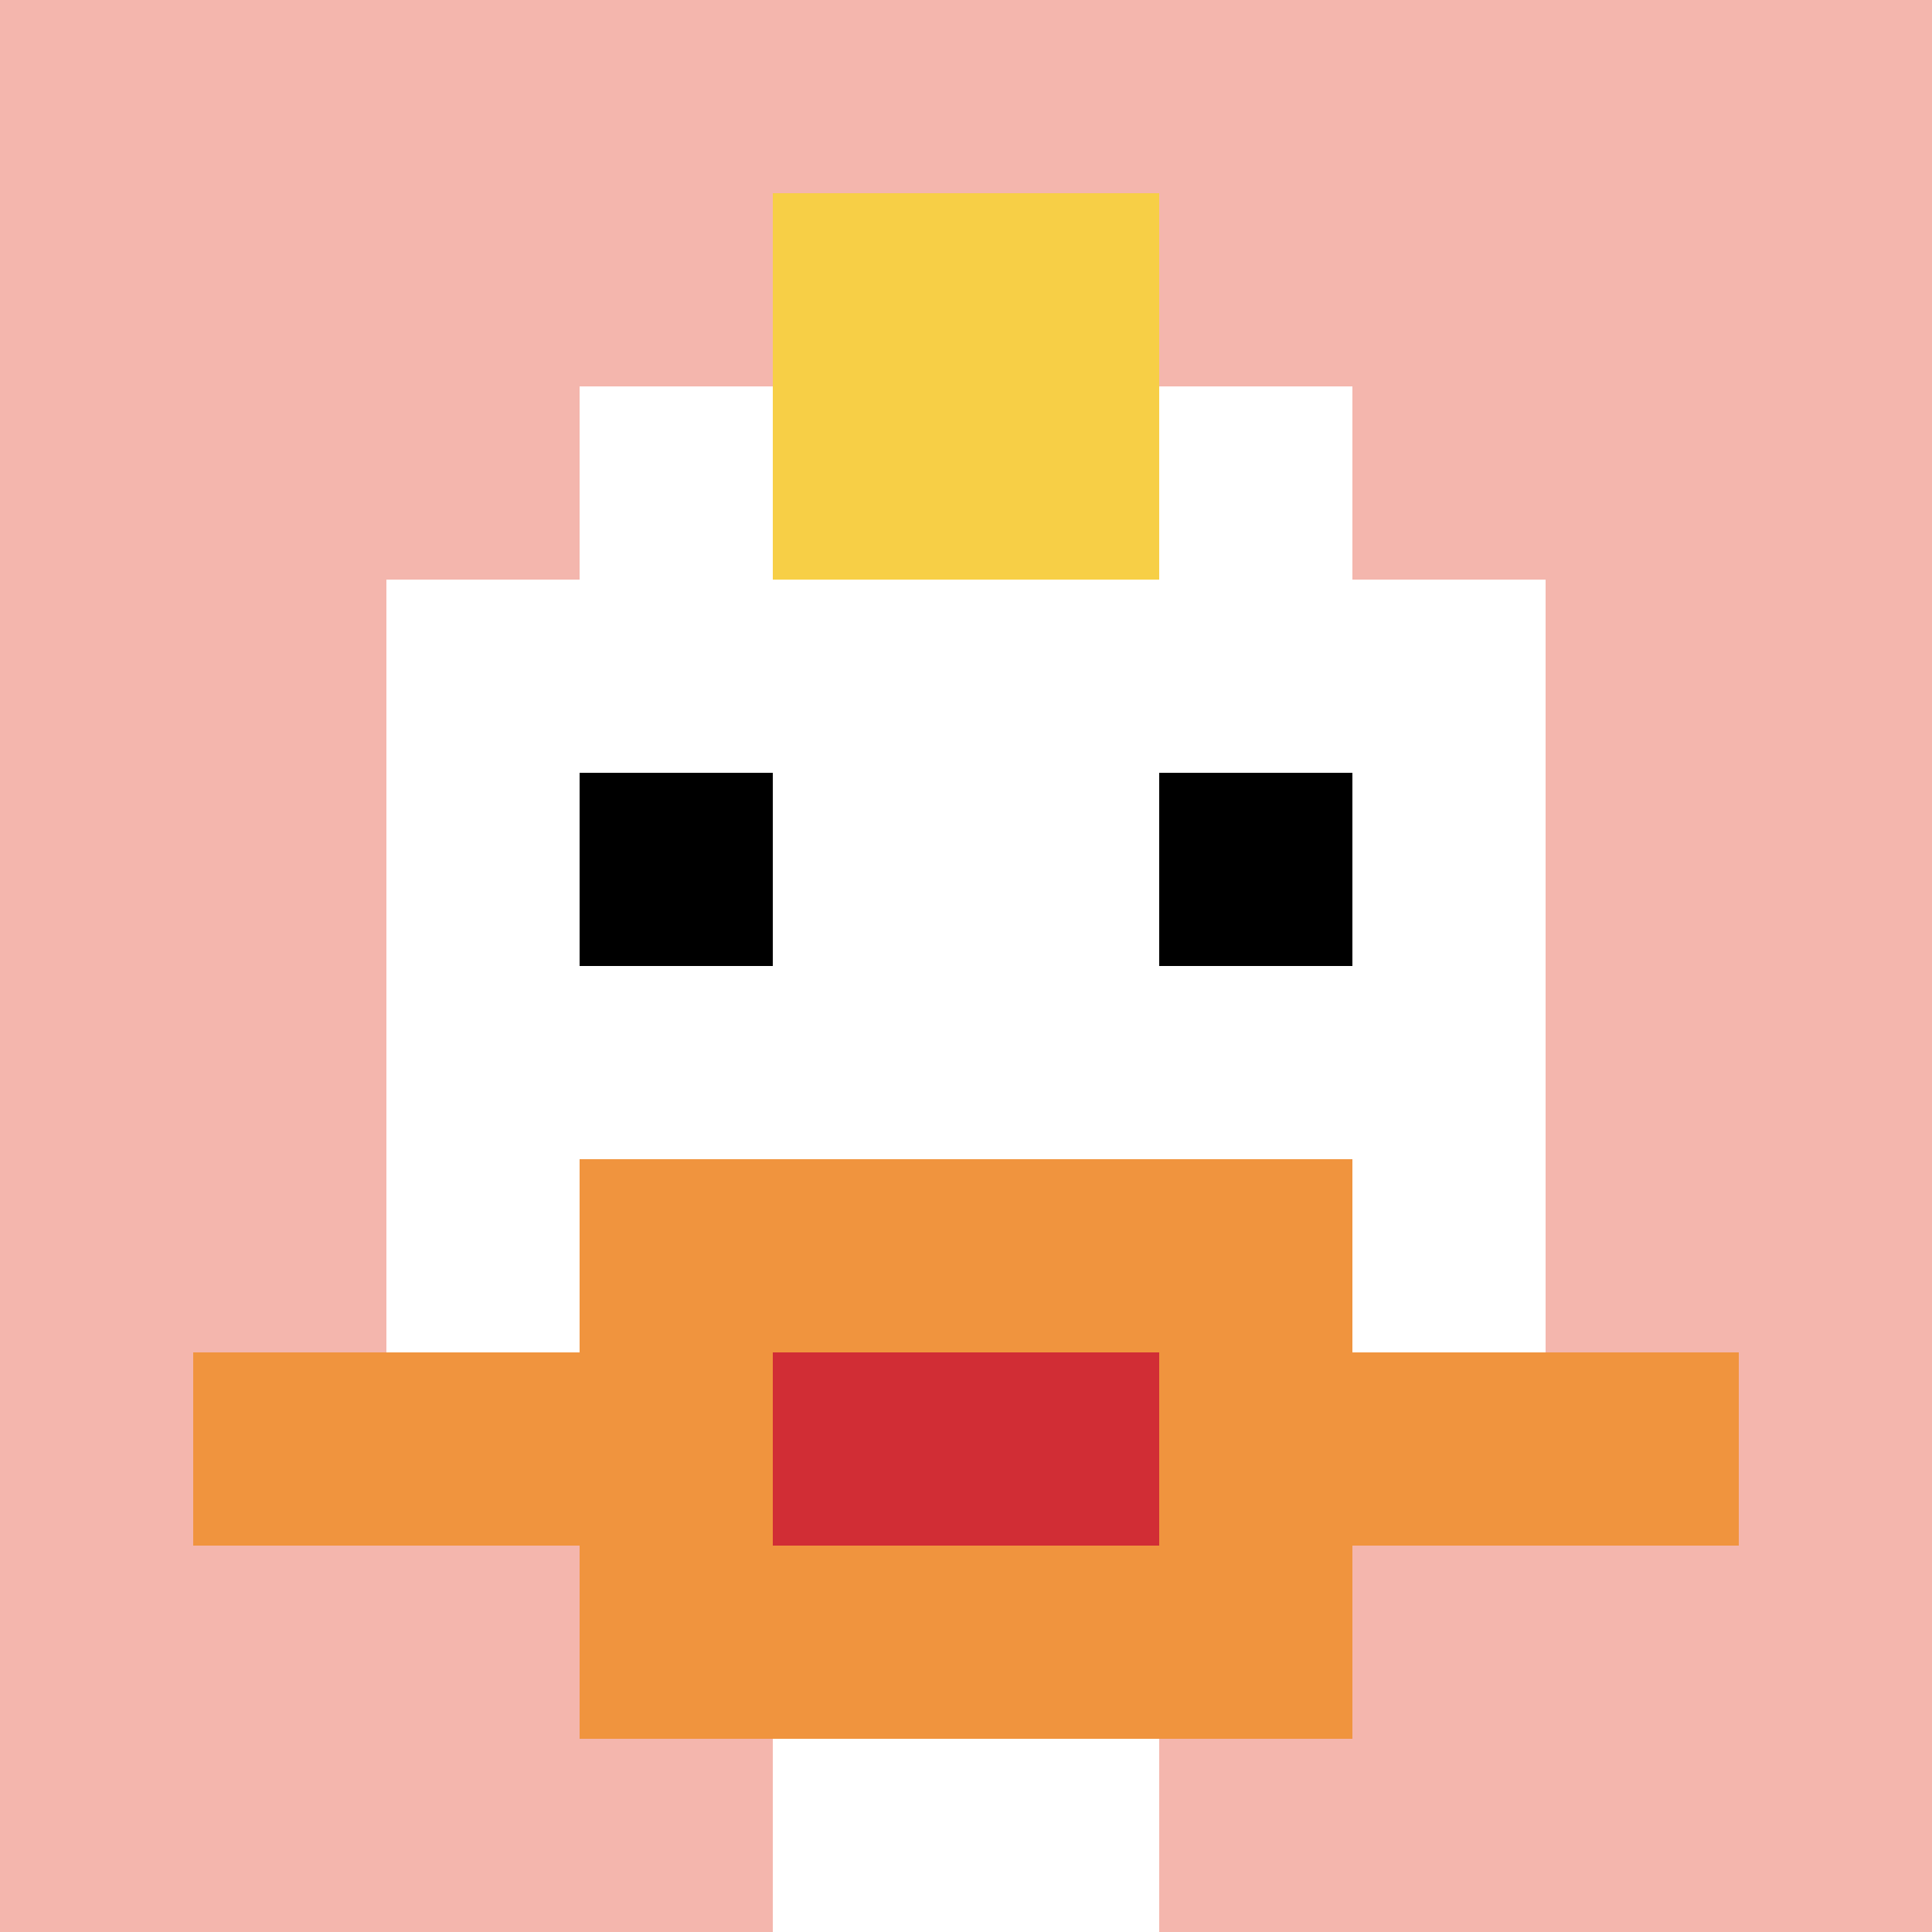 <svg xmlns="http://www.w3.org/2000/svg" version="1.1" width="692" height="692"><title>'goose-pfp-562180' by Dmitri Cherniak</title><desc>seed=562180
backgroundColor=#ffffff
padding=20
innerPadding=0
timeout=500
dimension=1
border=false
Save=function(){return n.handleSave()}
frame=8

Rendered at Sun Sep 15 2024 17:24:49 GMT+0200 (Central European Summer Time)
Generated in &lt;1ms
</desc><defs></defs><rect width="100%" height="100%" fill="#ffffff"></rect><g><g id="0-0"><rect x="0" y="0" height="692" width="692" fill="#F4B6AD"></rect><g><rect id="0-0-3-2-4-7" x="207.6" y="138.4" width="276.8" height="484.4" fill="#ffffff"></rect><rect id="0-0-2-3-6-5" x="138.4" y="207.6" width="415.2" height="346" fill="#ffffff"></rect><rect id="0-0-4-8-2-2" x="276.8" y="553.6" width="138.4" height="138.4" fill="#ffffff"></rect><rect id="0-0-1-7-8-1" x="69.2" y="484.4" width="553.6" height="69.2" fill="#F0943E"></rect><rect id="0-0-3-6-4-3" x="207.6" y="415.2" width="276.8" height="207.6" fill="#F0943E"></rect><rect id="0-0-4-7-2-1" x="276.8" y="484.4" width="138.4" height="69.2" fill="#D12D35"></rect><rect id="0-0-3-4-1-1" x="207.6" y="276.8" width="69.2" height="69.2" fill="#000000"></rect><rect id="0-0-6-4-1-1" x="415.2" y="276.8" width="69.2" height="69.2" fill="#000000"></rect><rect id="0-0-4-1-2-2" x="276.8" y="69.2" width="138.4" height="138.4" fill="#F7CF46"></rect></g><rect x="0" y="0" stroke="white" stroke-width="0" height="692" width="692" fill="none"></rect></g></g></svg>